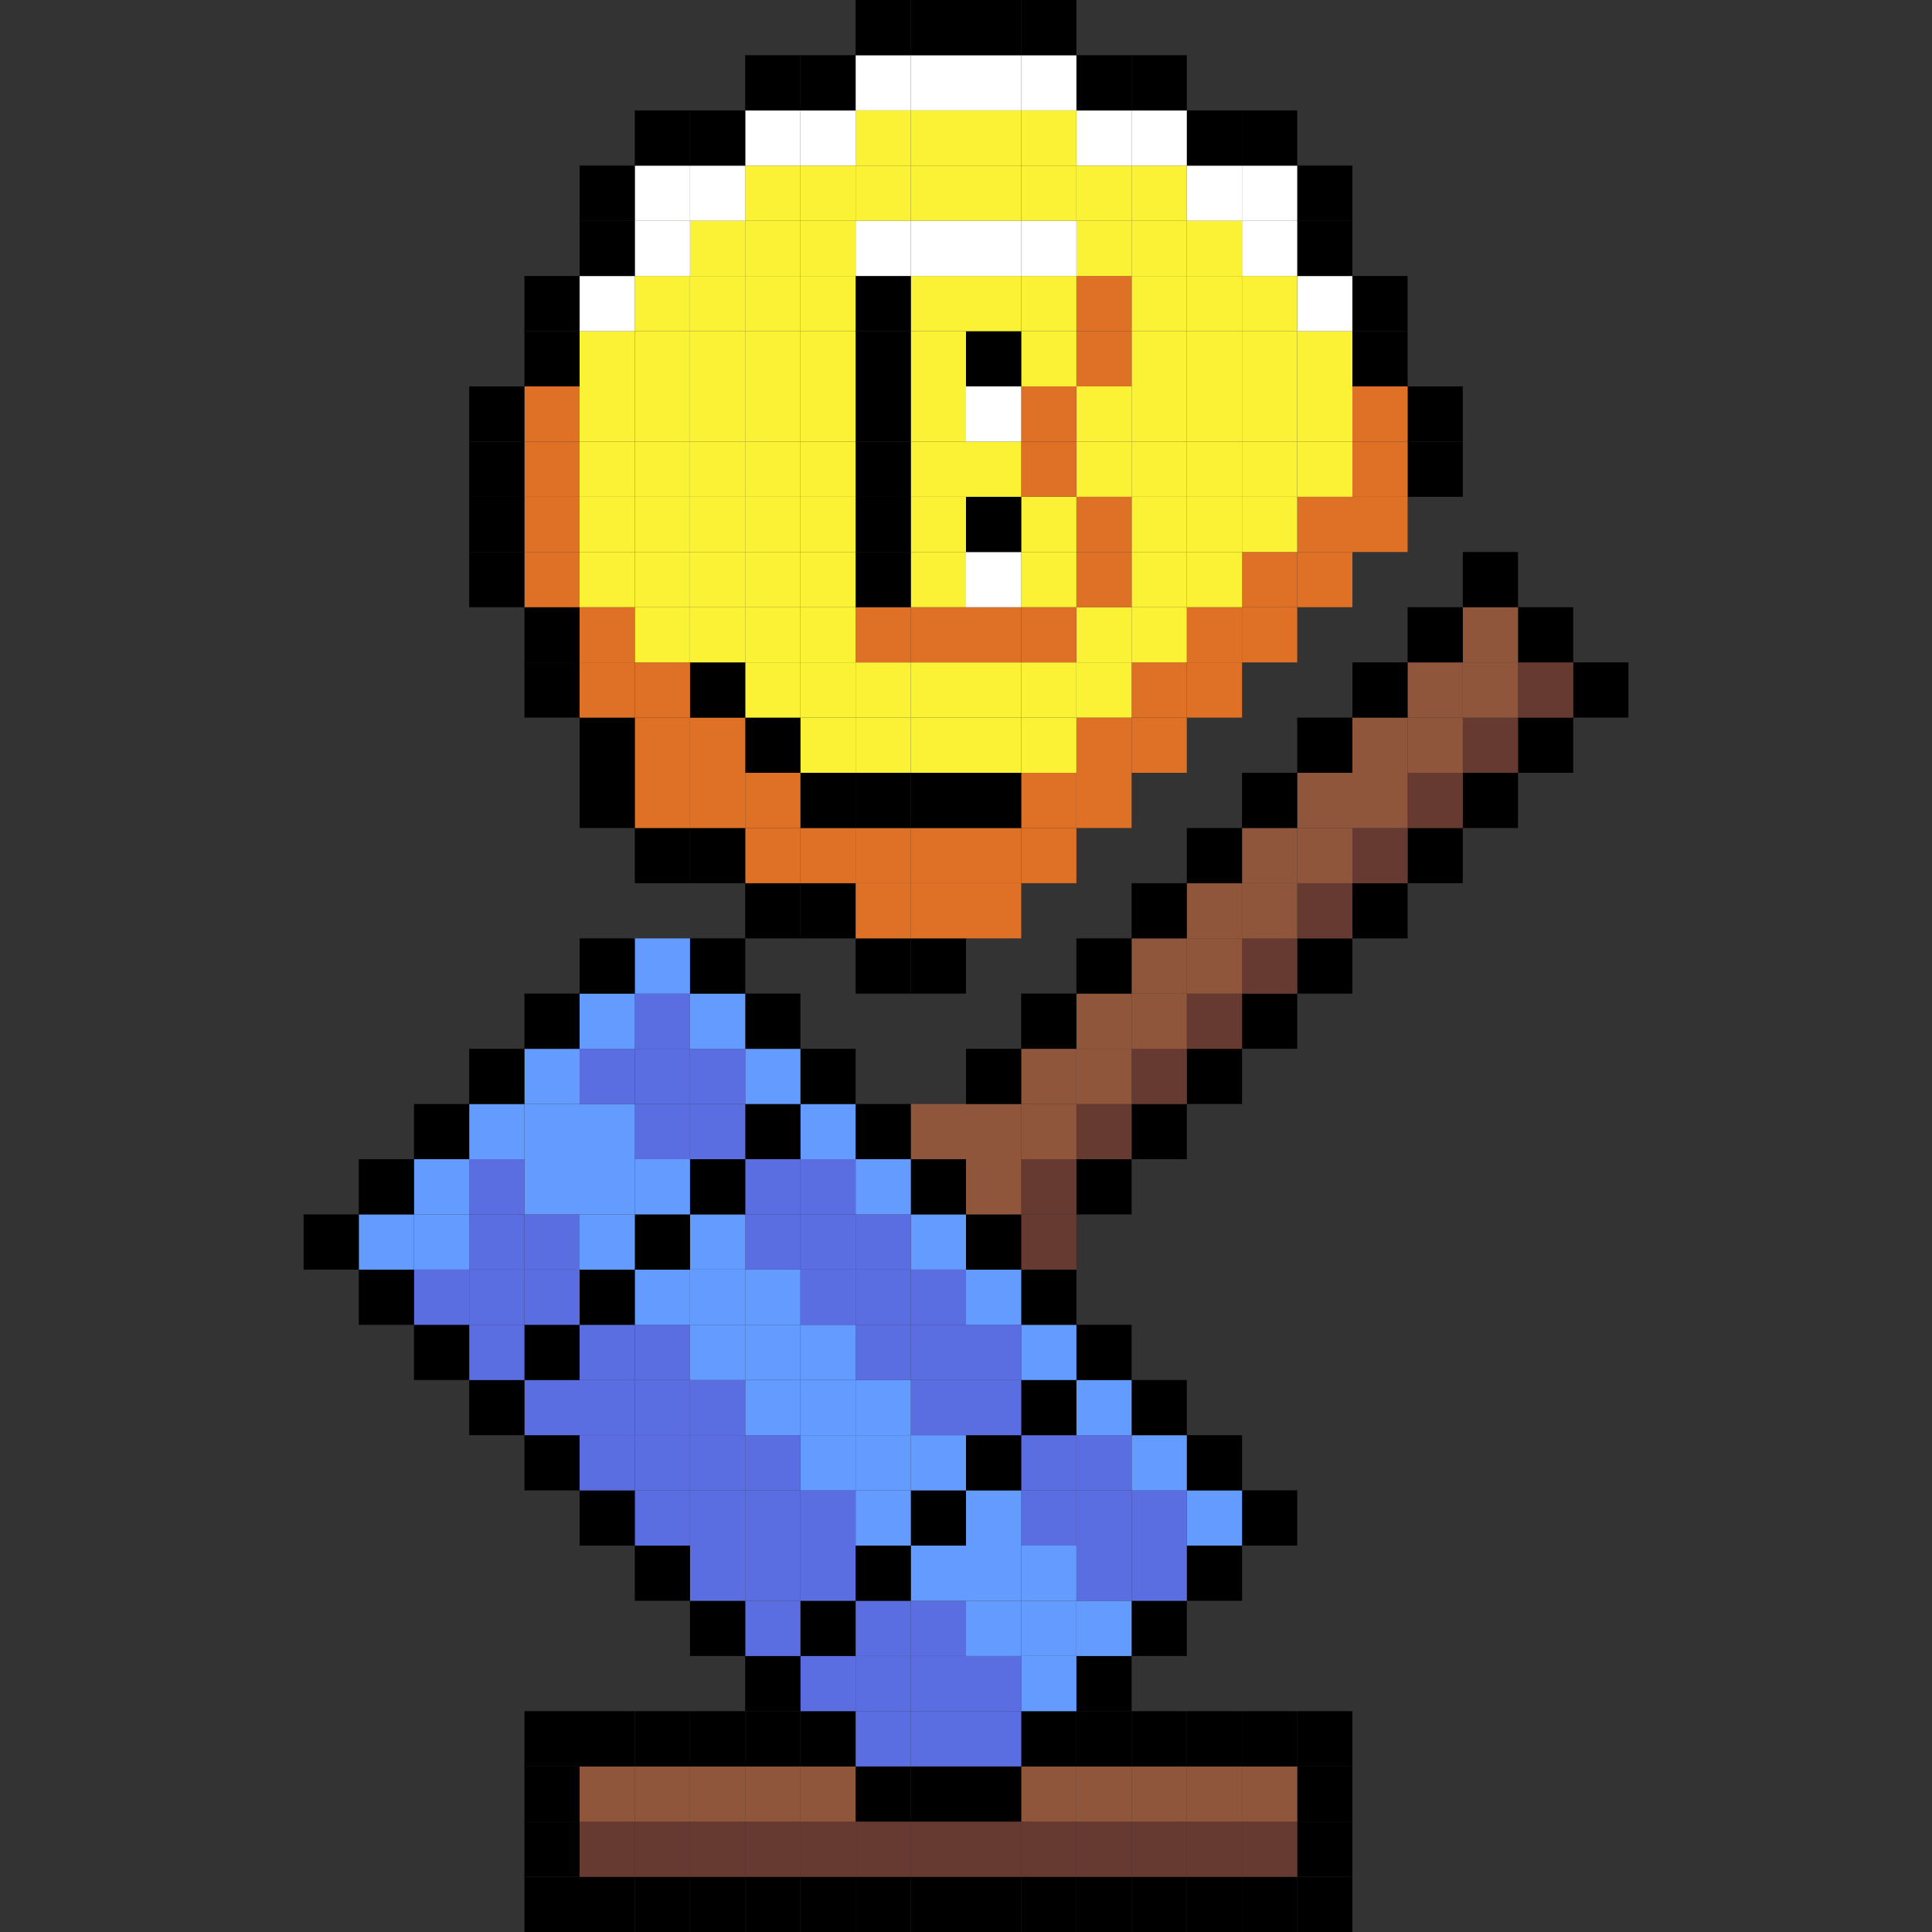 <?xml version="1.0" ?>
<!DOCTYPE svg  PUBLIC '-//W3C//DTD SVG 1.1//EN'  'http://www.w3.org/Graphics/SVG/1.1/DTD/svg11.dtd'>
<!-- Uploaded to: SVG Repo, www.svgrepo.com, Generator: SVG Repo Mixer Tools -->
<svg fill="#000000" width="800px" height="800px" viewBox="-5.5 0 35 35" style="fill-rule:evenodd;clip-rule:evenodd;stroke-linejoin:round;stroke-miterlimit:2;" version="1.1" xml:space="preserve" xmlns="http://www.w3.org/2000/svg" xmlns:serif="http://www.serif.com/" xmlns:xlink="http://www.w3.org/1999/xlink">
<rect x="-5.5" y="0" width="35" height="35" fill="#333333" stroke="none"/>
<g transform="matrix(1,0,0,1,-6,-83)">
<g id="NFTBidding-digital-investing-system-security-crypto-sign-symbol">
<g transform="matrix(1,0,0,1,0,75)">
<rect height="1" width="1" x="24" y="42"/>
</g>
<g transform="matrix(1,0,0,1,0,75)">
<rect height="1" width="1" x="23" y="42"/>
</g>
<g transform="matrix(1,0,0,1,0,75)">
<rect height="1" width="1.001" x="22" y="42"/>
</g>
<g transform="matrix(1,0,0,1,0,75)">
<rect height="1" width="1" x="21" y="42"/>
</g>
<g transform="matrix(1,0,0,1,0,75)">
<rect height="1" width="1" x="20" y="42"/>
</g>
<g transform="matrix(1,0,0,1,0,75)">
<rect height="1" width="1" x="19" y="42"/>
</g>
<g transform="matrix(1,0,0,1,0,75)">
<rect height="1" width="1" x="18" y="42"/>
</g>
<g transform="matrix(1,0,0,1,0,75)">
<rect height="1" width="1" x="17" y="42"/>
</g>
<g transform="matrix(1,0,0,1,0,75)">
<rect height="1" width="1" x="16" y="42"/>
</g>
<g transform="matrix(1,0,0,1,0,75)">
<rect height="1" width="1" x="15" y="42"/>
</g>
<g transform="matrix(1,0,0,1,0,75)">
<rect height="1" width="1" x="14" y="42"/>
</g>
<g transform="matrix(1,0,0,1,0,75)">
<rect height="1" width="1.001" x="13" y="42"/>
</g>
<g transform="matrix(1,0,0,1,0,75)">
<rect height="1" width="1" x="12" y="42"/>
</g>
<g transform="matrix(1,0,0,1,0,75)">
<rect height="1" width="1" x="11" y="42"/>
</g>
<g transform="matrix(1,0,0,1,0,75)">
<rect height="1" width="1" x="10" y="42"/>
</g>
<g transform="matrix(1,0,0,1,0,73)">
<rect height="1" width="1" x="24" y="43"/>
</g>
<g transform="matrix(1,0,0,1,0,73)">
<rect height="1" style="fill:rgb(102,57,49);" width="1" x="23" y="43"/>
</g>
<g transform="matrix(1,0,0,1,0,73)">
<rect height="1" style="fill:rgb(102,57,49);" width="1.001" x="22" y="43"/>
</g>
<g transform="matrix(1,0,0,1,0,73)">
<rect height="1" style="fill:rgb(102,57,49);" width="1" x="21" y="43"/>
</g>
<g transform="matrix(1,0,0,1,0,73)">
<rect height="1" style="fill:rgb(102,57,49);" width="1" x="20" y="43"/>
</g>
<g transform="matrix(1,0,0,1,0,73)">
<rect height="1" style="fill:rgb(102,57,49);" width="1" x="19" y="43"/>
</g>
<g transform="matrix(1,0,0,1,0,73)">
<rect height="1" style="fill:rgb(102,57,49);" width="1" x="18" y="43"/>
</g>
<g transform="matrix(1,0,0,1,0,73)">
<rect height="1" style="fill:rgb(102,57,49);" width="1" x="17" y="43"/>
</g>
<g transform="matrix(1,0,0,1,0,73)">
<rect height="1" style="fill:rgb(102,57,49);" width="1" x="16" y="43"/>
</g>
<g transform="matrix(1,0,0,1,0,73)">
<rect height="1" style="fill:rgb(102,57,49);" width="1" x="15" y="43"/>
</g>
<g transform="matrix(1,0,0,1,0,73)">
<rect height="1" style="fill:rgb(102,57,49);" width="1" x="14" y="43"/>
</g>
<g transform="matrix(1,0,0,1,0,73)">
<rect height="1" style="fill:rgb(102,57,49);" width="1.001" x="13" y="43"/>
</g>
<g transform="matrix(1,0,0,1,0,73)">
<rect height="1" style="fill:rgb(102,57,49);" width="1" x="12" y="43"/>
</g>
<g transform="matrix(1,0,0,1,0,73)">
<rect height="1" style="fill:rgb(102,57,49);" width="1" x="11" y="43"/>
</g>
<g transform="matrix(1,0,0,1,0,73)">
<rect height="1" width="1" x="10" y="43"/>
</g>
<g transform="matrix(1,0,0,1,0,71)">
<rect height="1" width="1" x="24" y="44"/>
</g>
<g transform="matrix(1,0,0,1,0,71)">
<rect height="1" style="fill:rgb(143,86,59);" width="1" x="23" y="44"/>
</g>
<g transform="matrix(1,0,0,1,0,71)">
<rect height="1" style="fill:rgb(143,86,59);" width="1.001" x="22" y="44"/>
</g>
<g transform="matrix(1,0,0,1,0,71)">
<rect height="1" style="fill:rgb(143,86,59);" width="1" x="21" y="44"/>
</g>
<g transform="matrix(1,0,0,1,0,71)">
<rect height="1" style="fill:rgb(143,86,59);" width="1" x="20" y="44"/>
</g>
<g transform="matrix(1,0,0,1,0,71)">
<rect height="1" style="fill:rgb(143,86,59);" width="1" x="19" y="44"/>
</g>
<g transform="matrix(1,0,0,1,0,71)">
<rect height="1" width="1" x="18" y="44"/>
</g>
<g transform="matrix(1,0,0,1,0,71)">
<rect height="1" width="1" x="17" y="44"/>
</g>
<g transform="matrix(1,0,0,1,0,71)">
<rect height="1" width="1" x="16" y="44"/>
</g>
<g transform="matrix(1,0,0,1,0,71)">
<rect height="1" style="fill:rgb(143,86,59);" width="1" x="15" y="44"/>
</g>
<g transform="matrix(1,0,0,1,0,71)">
<rect height="1" style="fill:rgb(143,86,59);" width="1" x="14" y="44"/>
</g>
<g transform="matrix(1,0,0,1,0,71)">
<rect height="1" style="fill:rgb(143,86,59);" width="1.001" x="13" y="44"/>
</g>
<g transform="matrix(1,0,0,1,0,71)">
<rect height="1" style="fill:rgb(143,86,59);" width="1" x="12" y="44"/>
</g>
<g transform="matrix(1,0,0,1,0,71)">
<rect height="1" style="fill:rgb(143,86,59);" width="1" x="11" y="44"/>
</g>
<g transform="matrix(1,0,0,1,0,71)">
<rect height="1" width="1" x="10" y="44"/>
</g>
<g transform="matrix(1,0,0,1,0,69)">
<rect height="1" width="1" x="24" y="45"/>
</g>
<g transform="matrix(1,0,0,1,0,69)">
<rect height="1" width="1" x="23" y="45"/>
</g>
<g transform="matrix(1,0,0,1,0,69)">
<rect height="1" width="1.001" x="22" y="45"/>
</g>
<g transform="matrix(1,0,0,1,0,69)">
<rect height="1" width="1" x="21" y="45"/>
</g>
<g transform="matrix(1,0,0,1,0,69)">
<rect height="1" width="1" x="20" y="45"/>
</g>
<g transform="matrix(1,0,0,1,0,69)">
<rect height="1" width="1" x="19" y="45"/>
</g>
<g transform="matrix(1,0,0,1,0,69)">
<rect height="1" style="fill:rgb(91,110,225);" width="1" x="18" y="45"/>
</g>
<g transform="matrix(1,0,0,1,0,69)">
<rect height="1" style="fill:rgb(91,110,225);" width="1" x="17" y="45"/>
</g>
<g transform="matrix(1,0,0,1,0,69)">
<rect height="1" style="fill:rgb(91,110,225);" width="1" x="16" y="45"/>
</g>
<g transform="matrix(1,0,0,1,0,69)">
<rect height="1" width="1" x="15" y="45"/>
</g>
<g transform="matrix(1,0,0,1,0,69)">
<rect height="1" width="1" x="14" y="45"/>
</g>
<g transform="matrix(1,0,0,1,0,69)">
<rect height="1" width="1.001" x="13" y="45"/>
</g>
<g transform="matrix(1,0,0,1,0,69)">
<rect height="1" width="1" x="12" y="45"/>
</g>
<g transform="matrix(1,0,0,1,0,69)">
<rect height="1" width="1" x="11" y="45"/>
</g>
<g transform="matrix(1,0,0,1,0,69)">
<rect height="1" width="1" x="10" y="45"/>
</g>
<g transform="matrix(1,0,0,1,0,67)">
<rect height="1" width="1" x="20" y="46"/>
</g>
<g transform="matrix(1,0,0,1,0,67)">
<rect height="1" style="fill:rgb(99,155,255);" width="1" x="19" y="46"/>
</g>
<g transform="matrix(1,0,0,1,0,67)">
<rect height="1" style="fill:rgb(91,110,225);" width="1" x="18" y="46"/>
</g>
<g transform="matrix(1,0,0,1,0,67)">
<rect height="1" style="fill:rgb(91,110,225);" width="1" x="17" y="46"/>
</g>
<g transform="matrix(1,0,0,1,0,67)">
<rect height="1" style="fill:rgb(91,110,225);" width="1" x="16" y="46"/>
</g>
<g transform="matrix(1,0,0,1,0,67)">
<rect height="1" style="fill:rgb(91,110,225);" width="1" x="15" y="46"/>
</g>
<g transform="matrix(1,0,0,1,0,67)">
<rect height="1" width="1" x="14" y="46"/>
</g>
<g transform="matrix(1,0,0,1,0,65)">
<rect height="1" width="1" x="21" y="47"/>
</g>
<g transform="matrix(1,0,0,1,0,65)">
<rect height="1" style="fill:rgb(99,155,255);" width="1" x="20" y="47"/>
</g>
<g transform="matrix(1,0,0,1,0,65)">
<rect height="1" style="fill:rgb(99,155,255);" width="1" x="19" y="47"/>
</g>
<g transform="matrix(1,0,0,1,0,65)">
<rect height="1" style="fill:rgb(99,155,255);" width="1" x="18" y="47"/>
</g>
<g transform="matrix(1,0,0,1,0,65)">
<rect height="1" style="fill:rgb(91,110,225);" width="1" x="17" y="47"/>
</g>
<g transform="matrix(1,0,0,1,0,65)">
<rect height="1" style="fill:rgb(91,110,225);" width="1" x="16" y="47"/>
</g>
<g transform="matrix(1,0,0,1,0,65)">
<rect height="1" width="1" x="15" y="47"/>
</g>
<g transform="matrix(1,0,0,1,0,65)">
<rect height="1" style="fill:rgb(91,110,225);" width="1" x="14" y="47"/>
</g>
<g transform="matrix(1,0,0,1,0,65)">
<rect height="1" width="1.001" x="13" y="47"/>
</g>
<g transform="matrix(1,0,0,1,0,63)">
<rect height="1" width="1.001" x="22" y="48"/>
</g>
<g transform="matrix(1,0,0,1,0,63)">
<rect height="1" style="fill:rgb(91,110,225);" width="1" x="21" y="48"/>
</g>
<g transform="matrix(1,0,0,1,0,63)">
<rect height="1" style="fill:rgb(91,110,225);" width="1" x="20" y="48"/>
</g>
<g transform="matrix(1,0,0,1,0,63)">
<rect height="1" style="fill:rgb(99,155,255);" width="1" x="19" y="48"/>
</g>
<g transform="matrix(1,0,0,1,0,63)">
<rect height="1" style="fill:rgb(99,155,255);" width="1" x="18" y="48"/>
</g>
<g transform="matrix(1,0,0,1,0,63)">
<rect height="1" style="fill:rgb(99,155,255);" width="1" x="17" y="48"/>
</g>
<g transform="matrix(1,0,0,1,0,63)">
<rect height="1" width="1" x="16" y="48"/>
</g>
<g transform="matrix(1,0,0,1,0,63)">
<rect height="1" style="fill:rgb(91,110,225);" width="1" x="15" y="48"/>
</g>
<g transform="matrix(1,0,0,1,0,63)">
<rect height="1" style="fill:rgb(91,110,225);" width="1" x="14" y="48"/>
</g>
<g transform="matrix(1,0,0,1,0,63)">
<rect height="1" style="fill:rgb(91,110,225);" width="1.001" x="13" y="48"/>
</g>
<g transform="matrix(1,0,0,1,0,63)">
<rect height="1" width="1" x="12" y="48"/>
</g>
<g transform="matrix(1,0,0,1,0,60.999)">
<rect height="1.001" width="1" x="23" y="49"/>
</g>
<g transform="matrix(1,0,0,1,0,60.999)">
<rect height="1.001" style="fill:rgb(99,155,255);" width="1.001" x="22" y="49"/>
</g>
<g transform="matrix(1,0,0,1,0,60.999)">
<rect height="1.001" style="fill:rgb(91,110,225);" width="1" x="21" y="49"/>
</g>
<g transform="matrix(1,0,0,1,0,60.999)">
<rect height="1.001" style="fill:rgb(91,110,225);" width="1" x="20" y="49"/>
</g>
<g transform="matrix(1,0,0,1,0,60.999)">
<rect height="1.001" style="fill:rgb(91,110,225);" width="1" x="19" y="49"/>
</g>
<g transform="matrix(1,0,0,1,0,60.999)">
<rect height="1.001" style="fill:rgb(99,155,255);" width="1" x="18" y="49"/>
</g>
<g transform="matrix(1,0,0,1,0,60.999)">
<rect height="1.001" width="1" x="17" y="49"/>
</g>
<g transform="matrix(1,0,0,1,0,60.999)">
<rect height="1.001" style="fill:rgb(99,155,255);" width="1" x="16" y="49"/>
</g>
<g transform="matrix(1,0,0,1,0,60.999)">
<rect height="1.001" style="fill:rgb(91,110,225);" width="1" x="15" y="49"/>
</g>
<g transform="matrix(1,0,0,1,0,60.999)">
<rect height="1.001" style="fill:rgb(91,110,225);" width="1" x="14" y="49"/>
</g>
<g transform="matrix(1,0,0,1,0,60.999)">
<rect height="1.001" style="fill:rgb(91,110,225);" width="1.001" x="13" y="49"/>
</g>
<g transform="matrix(1,0,0,1,0,60.999)">
<rect height="1.001" style="fill:rgb(91,110,225);" width="1" x="12" y="49"/>
</g>
<g transform="matrix(1,0,0,1,0,60.999)">
<rect height="1.001" width="1" x="11" y="49"/>
</g>
<g transform="matrix(1,0,0,1,0,59)">
<rect height="1" width="1.001" x="22" y="50"/>
</g>
<g transform="matrix(1,0,0,1,0,59)">
<rect height="1" style="fill:rgb(99,155,255);" width="1" x="21" y="50"/>
</g>
<g transform="matrix(1,0,0,1,0,59)">
<rect height="1" style="fill:rgb(91,110,225);" width="1" x="20" y="50"/>
</g>
<g transform="matrix(1,0,0,1,0,59)">
<rect height="1" style="fill:rgb(91,110,225);" width="1" x="19" y="50"/>
</g>
<g transform="matrix(1,0,0,1,0,59)">
<rect height="1" width="1" x="18" y="50"/>
</g>
<g transform="matrix(1,0,0,1,0,59)">
<rect height="1" style="fill:rgb(99,155,255);" width="1" x="17" y="50"/>
</g>
<g transform="matrix(1,0,0,1,0,59)">
<rect height="1" style="fill:rgb(99,155,255);" width="1" x="16" y="50"/>
</g>
<g transform="matrix(1,0,0,1,0,59)">
<rect height="1" style="fill:rgb(99,155,255);" width="1" x="15" y="50"/>
</g>
<g transform="matrix(1,0,0,1,0,59)">
<rect height="1" style="fill:rgb(91,110,225);" width="1" x="14" y="50"/>
</g>
<g transform="matrix(1,0,0,1,0,59)">
<rect height="1" style="fill:rgb(91,110,225);" width="1.001" x="13" y="50"/>
</g>
<g transform="matrix(1,0,0,1,0,59)">
<rect height="1" style="fill:rgb(91,110,225);" width="1" x="12" y="50"/>
</g>
<g transform="matrix(1,0,0,1,0,59)">
<rect height="1" style="fill:rgb(91,110,225);" width="1" x="11" y="50"/>
</g>
<g transform="matrix(1,0,0,1,0,59)">
<rect height="1" width="1" x="10" y="50"/>
</g>
<g transform="matrix(1,0,0,1,0,57)">
<rect height="1" width="1" x="21" y="51"/>
</g>
<g transform="matrix(1,0,0,1,0,57)">
<rect height="1" style="fill:rgb(99,155,255);" width="1" x="20" y="51"/>
</g>
<g transform="matrix(1,0,0,1,0,57)">
<rect height="1" width="1" x="19" y="51"/>
</g>
<g transform="matrix(1,0,0,1,0,57)">
<rect height="1" style="fill:rgb(91,110,225);" width="1" x="18" y="51"/>
</g>
<g transform="matrix(1,0,0,1,0,57)">
<rect height="1" style="fill:rgb(91,110,225);" width="1" x="17" y="51"/>
</g>
<g transform="matrix(1,0,0,1,0,57)">
<rect height="1" style="fill:rgb(99,155,255);" width="1" x="16" y="51"/>
</g>
<g transform="matrix(1,0,0,1,0,57)">
<rect height="1" style="fill:rgb(99,155,255);" width="1" x="15" y="51"/>
</g>
<g transform="matrix(1,0,0,1,0,57)">
<rect height="1" style="fill:rgb(99,155,255);" width="1" x="14" y="51"/>
</g>
<g transform="matrix(1,0,0,1,0,57)">
<rect height="1" style="fill:rgb(91,110,225);" width="1.001" x="13" y="51"/>
</g>
<g transform="matrix(1,0,0,1,0,57)">
<rect height="1" style="fill:rgb(91,110,225);" width="1" x="12" y="51"/>
</g>
<g transform="matrix(1,0,0,1,0,57)">
<rect height="1" style="fill:rgb(91,110,225);" width="1" x="11" y="51"/>
</g>
<g transform="matrix(1,0,0,1,0,57)">
<rect height="1" style="fill:rgb(91,110,225);" width="1" x="10" y="51"/>
</g>
<g transform="matrix(1,0,0,1,0,57)">
<rect height="1" width="1" x="9" y="51"/>
</g>
<g transform="matrix(1,0,0,1,0,55)">
<rect height="1" width="1" x="20" y="52"/>
</g>
<g transform="matrix(1,0,0,1,0,55)">
<rect height="1" style="fill:rgb(99,155,255);" width="1" x="19" y="52"/>
</g>
<g transform="matrix(1,0,0,1,0,55)">
<rect height="1" style="fill:rgb(91,110,225);" width="1" x="18" y="52"/>
</g>
<g transform="matrix(1,0,0,1,0,55)">
<rect height="1" style="fill:rgb(91,110,225);" width="1" x="17" y="52"/>
</g>
<g transform="matrix(1,0,0,1,0,55)">
<rect height="1" style="fill:rgb(91,110,225);" width="1" x="16" y="52"/>
</g>
<g transform="matrix(1,0,0,1,0,55)">
<rect height="1" style="fill:rgb(99,155,255);" width="1" x="15" y="52"/>
</g>
<g transform="matrix(1,0,0,1,0,55)">
<rect height="1" style="fill:rgb(99,155,255);" width="1" x="14" y="52"/>
</g>
<g transform="matrix(1,0,0,1,0,55)">
<rect height="1" style="fill:rgb(99,155,255);" width="1.001" x="13" y="52"/>
</g>
<g transform="matrix(1,0,0,1,0,55)">
<rect height="1" style="fill:rgb(91,110,225);" width="1" x="12" y="52"/>
</g>
<g transform="matrix(1,0,0,1,0,55)">
<rect height="1" style="fill:rgb(91,110,225);" width="1" x="11" y="52"/>
</g>
<g transform="matrix(1,0,0,1,0,55)">
<rect height="1" width="1" x="10" y="52"/>
</g>
<g transform="matrix(1,0,0,1,0,55)">
<rect height="1" style="fill:rgb(91,110,225);" width="1" x="9" y="52"/>
</g>
<g transform="matrix(1,0,0,1,0,55)">
<rect height="1" width="1" x="8" y="52"/>
</g>
<g transform="matrix(1,0,0,1,0,53)">
<rect height="1" width="1" x="19" y="53"/>
</g>
<g transform="matrix(1,0,0,1,0,53)">
<rect height="1" style="fill:rgb(99,155,255);" width="1" x="18" y="53"/>
</g>
<g transform="matrix(1,0,0,1,0,53)">
<rect height="1" style="fill:rgb(91,110,225);" width="1" x="17" y="53"/>
</g>
<g transform="matrix(1,0,0,1,0,53)">
<rect height="1" style="fill:rgb(91,110,225);" width="1" x="16" y="53"/>
</g>
<g transform="matrix(1,0,0,1,0,53)">
<rect height="1" style="fill:rgb(91,110,225);" width="1" x="15" y="53"/>
</g>
<g transform="matrix(1,0,0,1,0,53)">
<rect height="1" style="fill:rgb(99,155,255);" width="1" x="14" y="53"/>
</g>
<g transform="matrix(1,0,0,1,0,53)">
<rect height="1" style="fill:rgb(99,155,255);" width="1.001" x="13" y="53"/>
</g>
<g transform="matrix(1,0,0,1,0,53)">
<rect height="1" style="fill:rgb(99,155,255);" width="1" x="12" y="53"/>
</g>
<g transform="matrix(1,0,0,1,0,53)">
<rect height="1" width="1" x="11" y="53"/>
</g>
<g transform="matrix(1,0,0,1,0,53)">
<rect height="1" style="fill:rgb(91,110,225);" width="1" x="10" y="53"/>
</g>
<g transform="matrix(1,0,0,1,0,53)">
<rect height="1" style="fill:rgb(91,110,225);" width="1" x="9" y="53"/>
</g>
<g transform="matrix(1,0,0,1,0,53)">
<rect height="1" style="fill:rgb(91,110,225);" width="1" x="8" y="53"/>
</g>
<g transform="matrix(1,0,0,1,0,53)">
<rect height="1" width="1" x="7" y="53"/>
</g>
<g transform="matrix(1,0,0,1,0,51)">
<rect height="1" style="fill:rgb(102,57,49);" width="1" x="19" y="54"/>
</g>
<g transform="matrix(1,0,0,1,0,51)">
<rect height="1" width="1" x="18" y="54"/>
</g>
<g transform="matrix(1,0,0,1,0,51)">
<rect height="1" style="fill:rgb(99,155,255);" width="1" x="17" y="54"/>
</g>
<g transform="matrix(1,0,0,1,0,51)">
<rect height="1" style="fill:rgb(91,110,225);" width="1" x="16" y="54"/>
</g>
<g transform="matrix(1,0,0,1,0,51)">
<rect height="1" style="fill:rgb(91,110,225);" width="1" x="15" y="54"/>
</g>
<g transform="matrix(1,0,0,1,0,51)">
<rect height="1" style="fill:rgb(91,110,225);" width="1" x="14" y="54"/>
</g>
<g transform="matrix(1,0,0,1,0,51)">
<rect height="1" style="fill:rgb(99,155,255);" width="1.001" x="13" y="54"/>
</g>
<g transform="matrix(1,0,0,1,0,51)">
<rect height="1" width="1" x="12" y="54"/>
</g>
<g transform="matrix(1,0,0,1,0,51)">
<rect height="1" style="fill:rgb(99,155,255);" width="1" x="11" y="54"/>
</g>
<g transform="matrix(1,0,0,1,0,51)">
<rect height="1" style="fill:rgb(91,110,225);" width="1" x="10" y="54"/>
</g>
<g transform="matrix(1,0,0,1,0,51)">
<rect height="1" style="fill:rgb(91,110,225);" width="1" x="9" y="54"/>
</g>
<g transform="matrix(1,0,0,1,0,51)">
<rect height="1" style="fill:rgb(99,155,255);" width="1" x="8" y="54"/>
</g>
<g transform="matrix(1,0,0,1,0,51)">
<rect height="1" style="fill:rgb(99,155,255);" width="1" x="7" y="54"/>
</g>
<g transform="matrix(1,0,0,1,0,51)">
<rect height="1" width="1" x="6" y="54"/>
</g>
<g transform="matrix(1,0,0,1,0,49)">
<rect height="1" width="1" x="20" y="55"/>
</g>
<g transform="matrix(1,0,0,1,0,49)">
<rect height="1" style="fill:rgb(102,57,49);" width="1" x="19" y="55"/>
</g>
<g transform="matrix(1,0,0,1,0,49)">
<rect height="1" style="fill:rgb(143,86,59);" width="1" x="18" y="55"/>
</g>
<g transform="matrix(1,0,0,1,0,49)">
<rect height="1" width="1" x="17" y="55"/>
</g>
<g transform="matrix(1,0,0,1,0,49)">
<rect height="1" style="fill:rgb(99,155,255);" width="1" x="16" y="55"/>
</g>
<g transform="matrix(1,0,0,1,0,49)">
<rect height="1" style="fill:rgb(91,110,225);" width="1" x="15" y="55"/>
</g>
<g transform="matrix(1,0,0,1,0,49)">
<rect height="1" style="fill:rgb(91,110,225);" width="1" x="14" y="55"/>
</g>
<g transform="matrix(1,0,0,1,0,49)">
<rect height="1" width="1.001" x="13" y="55"/>
</g>
<g transform="matrix(1,0,0,1,0,49)">
<rect height="1" style="fill:rgb(99,155,255);" width="1" x="12" y="55"/>
</g>
<g transform="matrix(1,0,0,1,0,49)">
<rect height="1" style="fill:rgb(99,155,255);" width="1" x="11" y="55"/>
</g>
<g transform="matrix(1,0,0,1,0,49)">
<rect height="1" style="fill:rgb(99,155,255);" width="1" x="10" y="55"/>
</g>
<g transform="matrix(1,0,0,1,0,49)">
<rect height="1" style="fill:rgb(91,110,225);" width="1" x="9" y="55"/>
</g>
<g transform="matrix(1,0,0,1,0,49)">
<rect height="1" style="fill:rgb(99,155,255);" width="1" x="8" y="55"/>
</g>
<g transform="matrix(1,0,0,1,0,49)">
<rect height="1" width="1" x="7" y="55"/>
</g>
<g transform="matrix(1,0,0,1,0,47)">
<rect height="1" width="1" x="21" y="56"/>
</g>
<g transform="matrix(1,0,0,1,0,47)">
<rect height="1" style="fill:rgb(102,57,49);" width="1" x="20" y="56"/>
</g>
<g transform="matrix(1,0,0,1,0,47)">
<rect height="1" style="fill:rgb(143,86,59);" width="1" x="19" y="56"/>
</g>
<g transform="matrix(1,0,0,1,0,47)">
<rect height="1" style="fill:rgb(143,86,59);" width="1" x="18" y="56"/>
</g>
<g transform="matrix(1,0,0,1,0,47)">
<rect height="1" style="fill:rgb(143,86,59);" width="1" x="17" y="56"/>
</g>
<g transform="matrix(1,0,0,1,0,47)">
<rect height="1" width="1" x="16" y="56"/>
</g>
<g transform="matrix(1,0,0,1,0,47)">
<rect height="1" style="fill:rgb(99,155,255);" width="1" x="15" y="56"/>
</g>
<g transform="matrix(1,0,0,1,0,47)">
<rect height="1" width="1" x="14" y="56"/>
</g>
<g transform="matrix(1,0,0,1,0,47)">
<rect height="1" style="fill:rgb(91,110,225);" width="1.001" x="13" y="56"/>
</g>
<g transform="matrix(1,0,0,1,0,47)">
<rect height="1" style="fill:rgb(91,110,225);" width="1" x="12" y="56"/>
</g>
<g transform="matrix(1,0,0,1,0,47)">
<rect height="1" style="fill:rgb(99,155,255);" width="1" x="11" y="56"/>
</g>
<g transform="matrix(1,0,0,1,0,47)">
<rect height="1" style="fill:rgb(99,155,255);" width="1" x="10" y="56"/>
</g>
<g transform="matrix(1,0,0,1,0,47)">
<rect height="1" style="fill:rgb(99,155,255);" width="1" x="9" y="56"/>
</g>
<g transform="matrix(1,0,0,1,0,47)">
<rect height="1" width="1" x="8" y="56"/>
</g>
<g transform="matrix(1,0,0,1,0,45)">
<rect height="1" width="1.001" x="22" y="57"/>
</g>
<g transform="matrix(1,0,0,1,0,45)">
<rect height="1" style="fill:rgb(102,57,49);" width="1" x="21" y="57"/>
</g>
<g transform="matrix(1,0,0,1,0,45)">
<rect height="1" style="fill:rgb(143,86,59);" width="1" x="20" y="57"/>
</g>
<g transform="matrix(1,0,0,1,0,45)">
<rect height="1" style="fill:rgb(143,86,59);" width="1" x="19" y="57"/>
</g>
<g transform="matrix(1,0,0,1,0,45)">
<rect height="1" width="1" x="18" y="57"/>
</g>
<g transform="matrix(1,0,0,1,0,45)">
<rect height="1" width="1" x="15" y="57"/>
</g>
<g transform="matrix(1,0,0,1,0,45)">
<rect height="1" style="fill:rgb(99,155,255);" width="1" x="14" y="57"/>
</g>
<g transform="matrix(1,0,0,1,0,45)">
<rect height="1" style="fill:rgb(91,110,225);" width="1.001" x="13" y="57"/>
</g>
<g transform="matrix(1,0,0,1,0,45)">
<rect height="1" style="fill:rgb(91,110,225);" width="1" x="12" y="57"/>
</g>
<g transform="matrix(1,0,0,1,0,45)">
<rect height="1" style="fill:rgb(91,110,225);" width="1" x="11" y="57"/>
</g>
<g transform="matrix(1,0,0,1,0,45)">
<rect height="1" style="fill:rgb(99,155,255);" width="1" x="10" y="57"/>
</g>
<g transform="matrix(1,0,0,1,0,45)">
<rect height="1" width="1" x="9" y="57"/>
</g>
<g transform="matrix(1,0,0,1,0,42.999)">
<rect height="1.001" width="1" x="23" y="58"/>
</g>
<g transform="matrix(1,0,0,1,0,42.999)">
<rect height="1.001" style="fill:rgb(102,57,49);" width="1.001" x="22" y="58"/>
</g>
<g transform="matrix(1,0,0,1,0,42.999)">
<rect height="1.001" style="fill:rgb(143,86,59);" width="1" x="21" y="58"/>
</g>
<g transform="matrix(1,0,0,1,0,42.999)">
<rect height="1.001" style="fill:rgb(143,86,59);" width="1" x="20" y="58"/>
</g>
<g transform="matrix(1,0,0,1,0,42.999)">
<rect height="1.001" width="1" x="19" y="58"/>
</g>
<g transform="matrix(1,0,0,1,0,42.999)">
<rect height="1.001" width="1" x="14" y="58"/>
</g>
<g transform="matrix(1,0,0,1,0,42.999)">
<rect height="1.001" style="fill:rgb(99,155,255);" width="1.001" x="13" y="58"/>
</g>
<g transform="matrix(1,0,0,1,0,42.999)">
<rect height="1.001" style="fill:rgb(91,110,225);" width="1" x="12" y="58"/>
</g>
<g transform="matrix(1,0,0,1,0,42.999)">
<rect height="1.001" style="fill:rgb(99,155,255);" width="1" x="11" y="58"/>
</g>
<g transform="matrix(1,0,0,1,0,42.999)">
<rect height="1.001" width="1" x="10" y="58"/>
</g>
<g transform="matrix(1,0,0,1,0,41)">
<rect height="1" width="1" x="24" y="59"/>
</g>
<g transform="matrix(1,0,0,1,0,41)">
<rect height="1" style="fill:rgb(102,57,49);" width="1" x="23" y="59"/>
</g>
<g transform="matrix(1,0,0,1,0,41)">
<rect height="1" style="fill:rgb(143,86,59);" width="1.001" x="22" y="59"/>
</g>
<g transform="matrix(1,0,0,1,0,41)">
<rect height="1" style="fill:rgb(143,86,59);" width="1" x="21" y="59"/>
</g>
<g transform="matrix(1,0,0,1,0,41)">
<rect height="1" width="1" x="20" y="59"/>
</g>
<g transform="matrix(1,0,0,1,0,41)">
<rect height="1" width="1" x="17" y="59"/>
</g>
<g transform="matrix(1,0,0,1,0,41)">
<rect height="1" width="1" x="16" y="59"/>
</g>
<g transform="matrix(1,0,0,1,0,41)">
<rect height="1" width="1.001" x="13" y="59"/>
</g>
<g transform="matrix(1,0,0,1,0,41)">
<rect height="1" style="fill:rgb(99,155,255);" width="1" x="12" y="59"/>
</g>
<g transform="matrix(1,0,0,1,0,41)">
<rect height="1" width="1" x="11" y="59"/>
</g>
<g transform="matrix(1,0,0,1,0,39)">
<rect height="1" width="1" x="25" y="60"/>
</g>
<g transform="matrix(1,0,0,1,0,39)">
<rect height="1" style="fill:rgb(102,57,49);" width="1" x="24" y="60"/>
</g>
<g transform="matrix(1,0,0,1,0,39)">
<rect height="1" style="fill:rgb(143,86,59);" width="1" x="23" y="60"/>
</g>
<g transform="matrix(1,0,0,1,0,39)">
<rect height="1" style="fill:rgb(143,86,59);" width="1.001" x="22" y="60"/>
</g>
<g transform="matrix(1,0,0,1,0,39)">
<rect height="1" width="1" x="21" y="60"/>
</g>
<g transform="matrix(1,0,0,1,0,39)">
<rect height="1" style="fill:rgb(223,113,38);" width="1" x="18" y="60"/>
</g>
<g transform="matrix(1,0,0,1,0,39)">
<rect height="1" style="fill:rgb(223,113,38);" width="1" x="17" y="60"/>
</g>
<g transform="matrix(1,0,0,1,0,39)">
<rect height="1" style="fill:rgb(223,113,38);" width="1" x="16" y="60"/>
</g>
<g transform="matrix(1,0,0,1,0,39)">
<rect height="1" width="1" x="15" y="60"/>
</g>
<g transform="matrix(1,0,0,1,0,39)">
<rect height="1" width="1" x="14" y="60"/>
</g>
<g transform="matrix(1,0,0,1,0,37)">
<rect height="1" width="1" x="26" y="61"/>
</g>
<g transform="matrix(1,0,0,1,0,37)">
<rect height="1" style="fill:rgb(102,57,49);" width="1" x="25" y="61"/>
</g>
<g transform="matrix(1,0,0,1,0,37)">
<rect height="1" style="fill:rgb(143,86,59);" width="1" x="24" y="61"/>
</g>
<g transform="matrix(1,0,0,1,0,37)">
<rect height="1" style="fill:rgb(143,86,59);" width="1" x="23" y="61"/>
</g>
<g transform="matrix(1,0,0,1,0,37)">
<rect height="1" width="1.001" x="22" y="61"/>
</g>
<g transform="matrix(1,0,0,1,0,37)">
<rect height="1" style="fill:rgb(223,113,38);" width="1" x="19" y="61"/>
</g>
<g transform="matrix(1,0,0,1,0,37)">
<rect height="1" style="fill:rgb(223,113,38);" width="1" x="18" y="61"/>
</g>
<g transform="matrix(1,0,0,1,0,37)">
<rect height="1" style="fill:rgb(223,113,38);" width="1" x="17" y="61"/>
</g>
<g transform="matrix(1,0,0,1,0,37)">
<rect height="1" style="fill:rgb(223,113,38);" width="1" x="16" y="61"/>
</g>
<g transform="matrix(1,0,0,1,0,37)">
<rect height="1" style="fill:rgb(223,113,38);" width="1" x="15" y="61"/>
</g>
<g transform="matrix(1,0,0,1,0,37)">
<rect height="1" style="fill:rgb(223,113,38);" width="1" x="14" y="61"/>
</g>
<g transform="matrix(1,0,0,1,0,37)">
<rect height="1" width="1.001" x="13" y="61"/>
</g>
<g transform="matrix(1,0,0,1,0,37)">
<rect height="1" width="1" x="12" y="61"/>
</g>
<g transform="matrix(1,0,0,1,0,35)">
<rect height="1" width="1" x="27" y="62"/>
</g>
<g transform="matrix(1,0,0,1,0,35)">
<rect height="1" style="fill:rgb(102,57,49);" width="1" x="26" y="62"/>
</g>
<g transform="matrix(1,0,0,1,0,35)">
<rect height="1" style="fill:rgb(143,86,59);" width="1" x="25" y="62"/>
</g>
<g transform="matrix(1,0,0,1,0,35)">
<rect height="1" style="fill:rgb(143,86,59);" width="1" x="24" y="62"/>
</g>
<g transform="matrix(1,0,0,1,0,35)">
<rect height="1" width="1" x="23" y="62"/>
</g>
<g transform="matrix(1,0,0,1,0,35)">
<rect height="1" style="fill:rgb(223,113,38);" width="1" x="20" y="62"/>
</g>
<g transform="matrix(1,0,0,1,0,35)">
<rect height="1" style="fill:rgb(223,113,38);" width="1" x="19" y="62"/>
</g>
<g transform="matrix(1,0,0,1,0,35)">
<rect height="1" width="1" x="18" y="62"/>
</g>
<g transform="matrix(1,0,0,1,0,35)">
<rect height="1" width="1" x="17" y="62"/>
</g>
<g transform="matrix(1,0,0,1,0,35)">
<rect height="1" width="1" x="16" y="62"/>
</g>
<g transform="matrix(1,0,0,1,0,35)">
<rect height="1" width="1" x="15" y="62"/>
</g>
<g transform="matrix(1,0,0,1,0,35)">
<rect height="1" style="fill:rgb(223,113,38);" width="1" x="14" y="62"/>
</g>
<g transform="matrix(1,0,0,1,0,35)">
<rect height="1" style="fill:rgb(223,113,38);" width="1.001" x="13" y="62"/>
</g>
<g transform="matrix(1,0,0,1,0,35)">
<rect height="1" style="fill:rgb(223,113,38);" width="1" x="12" y="62"/>
</g>
<g transform="matrix(1,0,0,1,0,35)">
<rect height="1" width="1" x="11" y="62"/>
</g>
<g transform="matrix(1,0,0,1,0,33)">
<rect height="1" width="1" x="28" y="63"/>
</g>
<g transform="matrix(1,0,0,1,0,33)">
<rect height="1" style="fill:rgb(102,57,49);" width="1" x="27" y="63"/>
</g>
<g transform="matrix(1,0,0,1,0,33)">
<rect height="1" style="fill:rgb(143,86,59);" width="1" x="26" y="63"/>
</g>
<g transform="matrix(1,0,0,1,0,33)">
<rect height="1" style="fill:rgb(143,86,59);" width="1" x="25" y="63"/>
</g>
<g transform="matrix(1,0,0,1,0,33)">
<rect height="1" width="1" x="24" y="63"/>
</g>
<g transform="matrix(1,0,0,1,0,33)">
<rect height="1" style="fill:rgb(223,113,38);" width="1" x="21" y="63"/>
</g>
<g transform="matrix(1,0,0,1,0,33)">
<rect height="1" style="fill:rgb(223,113,38);" width="1" x="20" y="63"/>
</g>
<g transform="matrix(1,0,0,1,0,33)">
<rect height="1" style="fill:rgb(251,242,54);" width="1" x="19" y="63"/>
</g>
<g transform="matrix(1,0,0,1,0,33)">
<rect height="1" style="fill:rgb(251,242,54);" width="1" x="18" y="63"/>
</g>
<g transform="matrix(1,0,0,1,0,33)">
<rect height="1" style="fill:rgb(251,242,54);" width="1" x="17" y="63"/>
</g>
<g transform="matrix(1,0,0,1,0,33)">
<rect height="1" style="fill:rgb(251,242,54);" width="1" x="16" y="63"/>
</g>
<g transform="matrix(1,0,0,1,0,33)">
<rect height="1" style="fill:rgb(251,242,54);" width="1" x="15" y="63"/>
</g>
<g transform="matrix(1,0,0,1,0,33)">
<rect height="1" width="1" x="14" y="63"/>
</g>
<g transform="matrix(1,0,0,1,0,33)">
<rect height="1" style="fill:rgb(223,113,38);" width="1.001" x="13" y="63"/>
</g>
<g transform="matrix(1,0,0,1,0,33)">
<rect height="1" style="fill:rgb(223,113,38);" width="1" x="12" y="63"/>
</g>
<g transform="matrix(1,0,0,1,0,33)">
<rect height="1" width="1" x="11" y="63"/>
</g>
<g transform="matrix(1,0,0,1,0,31)">
<rect height="1" width="1" x="29" y="64"/>
</g>
<g transform="matrix(1,0,0,1,0,31)">
<rect height="1" style="fill:rgb(102,57,49);" width="1" x="28" y="64"/>
</g>
<g transform="matrix(1,0,0,1,0,31)">
<rect height="1" style="fill:rgb(143,86,59);" width="1" x="27" y="64"/>
</g>
<g transform="matrix(1,0,0,1,0,31)">
<rect height="1" style="fill:rgb(143,86,59);" width="1" x="26" y="64"/>
</g>
<g transform="matrix(1,0,0,1,0,31)">
<rect height="1" width="1" x="25" y="64"/>
</g>
<g transform="matrix(1,0,0,1,0,31)">
<rect height="1" style="fill:rgb(223,113,38);" width="1.001" x="22" y="64"/>
</g>
<g transform="matrix(1,0,0,1,0,31)">
<rect height="1" style="fill:rgb(223,113,38);" width="1" x="21" y="64"/>
</g>
<g transform="matrix(1,0,0,1,0,31)">
<rect height="1" style="fill:rgb(251,242,54);" width="1" x="20" y="64"/>
</g>
<g transform="matrix(1,0,0,1,0,31)">
<rect height="1" style="fill:rgb(251,242,54);" width="1" x="19" y="64"/>
</g>
<g transform="matrix(1,0,0,1,0,31)">
<rect height="1" style="fill:rgb(251,242,54);" width="1" x="18" y="64"/>
</g>
<g transform="matrix(1,0,0,1,0,31)">
<rect height="1" style="fill:rgb(251,242,54);" width="1" x="17" y="64"/>
</g>
<g transform="matrix(1,0,0,1,0,31)">
<rect height="1" style="fill:rgb(251,242,54);" width="1" x="16" y="64"/>
</g>
<g transform="matrix(1,0,0,1,0,31)">
<rect height="1" style="fill:rgb(251,242,54);" width="1" x="15" y="64"/>
</g>
<g transform="matrix(1,0,0,1,0,31)">
<rect height="1" style="fill:rgb(251,242,54);" width="1" x="14" y="64"/>
</g>
<g transform="matrix(1,0,0,1,0,31)">
<rect height="1" width="1.001" x="13" y="64"/>
</g>
<g transform="matrix(1,0,0,1,0,31)">
<rect height="1" style="fill:rgb(223,113,38);" width="1" x="12" y="64"/>
</g>
<g transform="matrix(1,0,0,1,0,31)">
<rect height="1" style="fill:rgb(223,113,38);" width="1" x="11" y="64"/>
</g>
<g transform="matrix(1,0,0,1,0,31)">
<rect height="1" width="1" x="10" y="64"/>
</g>
<g transform="matrix(1,0,0,1,0,29)">
<rect height="1" width="1" x="28" y="65"/>
</g>
<g transform="matrix(1,0,0,1,0,29)">
<rect height="1" style="fill:rgb(143,86,59);" width="1" x="27" y="65"/>
</g>
<g transform="matrix(1,0,0,1,0,29)">
<rect height="1" width="1" x="26" y="65"/>
</g>
<g transform="matrix(1,0,0,1,0,29)">
<rect height="1" style="fill:rgb(223,113,38);" width="1" x="23" y="65"/>
</g>
<g transform="matrix(1,0,0,1,0,29)">
<rect height="1" style="fill:rgb(223,113,38);" width="1.001" x="22" y="65"/>
</g>
<g transform="matrix(1,0,0,1,0,29)">
<rect height="1" style="fill:rgb(251,242,54);" width="1" x="21" y="65"/>
</g>
<g transform="matrix(1,0,0,1,0,29)">
<rect height="1" style="fill:rgb(251,242,54);" width="1" x="20" y="65"/>
</g>
<g transform="matrix(1,0,0,1,0,29)">
<rect height="1" style="fill:rgb(223,113,38);" width="1" x="19" y="65"/>
</g>
<g transform="matrix(1,0,0,1,0,29)">
<rect height="1" style="fill:rgb(223,113,38);" width="1" x="18" y="65"/>
</g>
<g transform="matrix(1,0,0,1,0,29)">
<rect height="1" style="fill:rgb(223,113,38);" width="1" x="17" y="65"/>
</g>
<g transform="matrix(1,0,0,1,0,29)">
<rect height="1" style="fill:rgb(223,113,38);" width="1" x="16" y="65"/>
</g>
<g transform="matrix(1,0,0,1,0,29)">
<rect height="1" style="fill:rgb(251,242,54);" width="1" x="15" y="65"/>
</g>
<g transform="matrix(1,0,0,1,0,29)">
<rect height="1" style="fill:rgb(251,242,54);" width="1" x="14" y="65"/>
</g>
<g transform="matrix(1,0,0,1,0,29)">
<rect height="1" style="fill:rgb(251,242,54);" width="1.001" x="13" y="65"/>
</g>
<g transform="matrix(1,0,0,1,0,29)">
<rect height="1" style="fill:rgb(251,242,54);" width="1" x="12" y="65"/>
</g>
<g transform="matrix(1,0,0,1,0,29)">
<rect height="1" style="fill:rgb(223,113,38);" width="1" x="11" y="65"/>
</g>
<g transform="matrix(1,0,0,1,0,29)">
<rect height="1" width="1" x="10" y="65"/>
</g>
<g transform="matrix(1,0,0,1,0,27)">
<rect height="1" width="1" x="27" y="66"/>
</g>
<g transform="matrix(1,0,0,1,0,27)">
<rect height="1" style="fill:rgb(223,113,38);" width="1" x="24" y="66"/>
</g>
<g transform="matrix(1,0,0,1,0,27)">
<rect height="1" style="fill:rgb(223,113,38);" width="1" x="23" y="66"/>
</g>
<g transform="matrix(1,0,0,1,0,27)">
<rect height="1" style="fill:rgb(251,242,54);" width="1.001" x="22" y="66"/>
</g>
<g transform="matrix(1,0,0,1,0,27)">
<rect height="1" style="fill:rgb(251,242,54);" width="1" x="21" y="66"/>
</g>
<g transform="matrix(1,0,0,1,0,27)">
<rect height="1" style="fill:rgb(223,113,38);" width="1" x="20" y="66"/>
</g>
<g transform="matrix(1,0,0,1,0,27)">
<rect height="1" style="fill:rgb(251,242,54);" width="1" x="19" y="66"/>
</g>
<g transform="matrix(1,0,0,1,0,27)">
<rect height="1" style="fill:white;" width="1" x="18" y="66"/>
</g>
<g transform="matrix(1,0,0,1,0,27)">
<rect height="1" style="fill:rgb(251,242,54);" width="1" x="17" y="66"/>
</g>
<g transform="matrix(1,0,0,1,0,27)">
<rect height="1" width="1" x="16" y="66"/>
</g>
<g transform="matrix(1,0,0,1,0,27)">
<rect height="1" style="fill:rgb(251,242,54);" width="1" x="15" y="66"/>
</g>
<g transform="matrix(1,0,0,1,0,27)">
<rect height="1" style="fill:rgb(251,242,54);" width="1" x="14" y="66"/>
</g>
<g transform="matrix(1,0,0,1,0,27)">
<rect height="1" style="fill:rgb(251,242,54);" width="1.001" x="13" y="66"/>
</g>
<g transform="matrix(1,0,0,1,0,27)">
<rect height="1" style="fill:rgb(251,242,54);" width="1" x="12" y="66"/>
</g>
<g transform="matrix(1,0,0,1,0,27)">
<rect height="1" style="fill:rgb(251,242,54);" width="1" x="11" y="66"/>
</g>
<g transform="matrix(1,0,0,1,0,27)">
<rect height="1" style="fill:rgb(223,113,38);" width="1" x="10" y="66"/>
</g>
<g transform="matrix(1,0,0,1,0,27)">
<rect height="1" width="1" x="9" y="66"/>
</g>
<g transform="matrix(1,0,0,1,0,24.999)">
<rect height="1.001" style="fill:rgb(223,113,38);" width="1" x="25" y="67"/>
</g>
<g transform="matrix(1,0,0,1,0,24.999)">
<rect height="1.001" style="fill:rgb(223,113,38);" width="1" x="24" y="67"/>
</g>
<g transform="matrix(1,0,0,1,0,24.999)">
<rect height="1.001" style="fill:rgb(251,242,54);" width="1" x="23" y="67"/>
</g>
<g transform="matrix(1,0,0,1,0,24.999)">
<rect height="1.001" style="fill:rgb(251,242,54);" width="1.001" x="22" y="67"/>
</g>
<g transform="matrix(1,0,0,1,0,24.999)">
<rect height="1.001" style="fill:rgb(251,242,54);" width="1" x="21" y="67"/>
</g>
<g transform="matrix(1,0,0,1,0,24.999)">
<rect height="1.001" style="fill:rgb(223,113,38);" width="1" x="20" y="67"/>
</g>
<g transform="matrix(1,0,0,1,0,24.999)">
<rect height="1.001" style="fill:rgb(251,242,54);" width="1" x="19" y="67"/>
</g>
<g transform="matrix(1,0,0,1,0,24.999)">
<rect height="1.001" width="1" x="18" y="67"/>
</g>
<g transform="matrix(1,0,0,1,0,24.999)">
<rect height="1.001" style="fill:rgb(251,242,54);" width="1" x="17" y="67"/>
</g>
<g transform="matrix(1,0,0,1,0,24.999)">
<rect height="1.001" width="1" x="16" y="67"/>
</g>
<g transform="matrix(1,0,0,1,0,24.999)">
<rect height="1.001" style="fill:rgb(251,242,54);" width="1" x="15" y="67"/>
</g>
<g transform="matrix(1,0,0,1,0,24.999)">
<rect height="1.001" style="fill:rgb(251,242,54);" width="1" x="14" y="67"/>
</g>
<g transform="matrix(1,0,0,1,0,24.999)">
<rect height="1.001" style="fill:rgb(251,242,54);" width="1.001" x="13" y="67"/>
</g>
<g transform="matrix(1,0,0,1,0,24.999)">
<rect height="1.001" style="fill:rgb(251,242,54);" width="1" x="12" y="67"/>
</g>
<g transform="matrix(1,0,0,1,0,24.999)">
<rect height="1.001" style="fill:rgb(251,242,54);" width="1" x="11" y="67"/>
</g>
<g transform="matrix(1,0,0,1,0,24.999)">
<rect height="1.001" style="fill:rgb(223,113,38);" width="1" x="10" y="67"/>
</g>
<g transform="matrix(1,0,0,1,0,24.999)">
<rect height="1.001" width="1" x="9" y="67"/>
</g>
<g transform="matrix(1,0,0,1,0,23)">
<rect height="1" width="1" x="26" y="68"/>
</g>
<g transform="matrix(1,0,0,1,0,23)">
<rect height="1" style="fill:rgb(223,113,38);" width="1" x="25" y="68"/>
</g>
<g transform="matrix(1,0,0,1,0,23)">
<rect height="1" style="fill:rgb(251,242,54);" width="1" x="24" y="68"/>
</g>
<g transform="matrix(1,0,0,1,0,23)">
<rect height="1" style="fill:rgb(251,242,54);" width="1" x="23" y="68"/>
</g>
<g transform="matrix(1,0,0,1,0,23)">
<rect height="1" style="fill:rgb(251,242,54);" width="1.001" x="22" y="68"/>
</g>
<g transform="matrix(1,0,0,1,0,23)">
<rect height="1" style="fill:rgb(251,242,54);" width="1" x="21" y="68"/>
</g>
<g transform="matrix(1,0,0,1,0,23)">
<rect height="1" style="fill:rgb(251,242,54);" width="1" x="20" y="68"/>
</g>
<g transform="matrix(1,0,0,1,0,23)">
<rect height="1" style="fill:rgb(223,113,38);" width="1" x="19" y="68"/>
</g>
<g transform="matrix(1,0,0,1,0,23)">
<rect height="1" style="fill:rgb(251,242,54);" width="1" x="18" y="68"/>
</g>
<g transform="matrix(1,0,0,1,0,23)">
<rect height="1" style="fill:rgb(251,242,54);" width="1" x="17" y="68"/>
</g>
<g transform="matrix(1,0,0,1,0,23)">
<rect height="1" width="1" x="16" y="68"/>
</g>
<g transform="matrix(1,0,0,1,0,23)">
<rect height="1" style="fill:rgb(251,242,54);" width="1" x="15" y="68"/>
</g>
<g transform="matrix(1,0,0,1,0,23)">
<rect height="1" style="fill:rgb(251,242,54);" width="1" x="14" y="68"/>
</g>
<g transform="matrix(1,0,0,1,0,23)">
<rect height="1" style="fill:rgb(251,242,54);" width="1.001" x="13" y="68"/>
</g>
<g transform="matrix(1,0,0,1,0,23)">
<rect height="1" style="fill:rgb(251,242,54);" width="1" x="12" y="68"/>
</g>
<g transform="matrix(1,0,0,1,0,23)">
<rect height="1" style="fill:rgb(251,242,54);" width="1" x="11" y="68"/>
</g>
<g transform="matrix(1,0,0,1,0,23)">
<rect height="1" style="fill:rgb(223,113,38);" width="1" x="10" y="68"/>
</g>
<g transform="matrix(1,0,0,1,0,23)">
<rect height="1" width="1" x="9" y="68"/>
</g>
<g transform="matrix(1,0,0,1,0,21)">
<rect height="1" width="1" x="26" y="69"/>
</g>
<g transform="matrix(1,0,0,1,0,21)">
<rect height="1" style="fill:rgb(223,113,38);" width="1" x="25" y="69"/>
</g>
<g transform="matrix(1,0,0,1,0,21)">
<rect height="1" style="fill:rgb(251,242,54);" width="1" x="24" y="69"/>
</g>
<g transform="matrix(1,0,0,1,0,21)">
<rect height="1" style="fill:rgb(251,242,54);" width="1" x="23" y="69"/>
</g>
<g transform="matrix(1,0,0,1,0,21)">
<rect height="1" style="fill:rgb(251,242,54);" width="1.001" x="22" y="69"/>
</g>
<g transform="matrix(1,0,0,1,0,21)">
<rect height="1" style="fill:rgb(251,242,54);" width="1" x="21" y="69"/>
</g>
<g transform="matrix(1,0,0,1,0,21)">
<rect height="1" style="fill:rgb(251,242,54);" width="1" x="20" y="69"/>
</g>
<g transform="matrix(1,0,0,1,0,21)">
<rect height="1" style="fill:rgb(223,113,38);" width="1" x="19" y="69"/>
</g>
<g transform="matrix(1,0,0,1,0,21)">
<rect height="1" style="fill:white;" width="1" x="18" y="69"/>
</g>
<g transform="matrix(1,0,0,1,0,21)">
<rect height="1" style="fill:rgb(251,242,54);" width="1" x="17" y="69"/>
</g>
<g transform="matrix(1,0,0,1,0,21)">
<rect height="1" width="1" x="16" y="69"/>
</g>
<g transform="matrix(1,0,0,1,0,21)">
<rect height="1" style="fill:rgb(251,242,54);" width="1" x="15" y="69"/>
</g>
<g transform="matrix(1,0,0,1,0,21)">
<rect height="1" style="fill:rgb(251,242,54);" width="1" x="14" y="69"/>
</g>
<g transform="matrix(1,0,0,1,0,21)">
<rect height="1" style="fill:rgb(251,242,54);" width="1.001" x="13" y="69"/>
</g>
<g transform="matrix(1,0,0,1,0,21)">
<rect height="1" style="fill:rgb(251,242,54);" width="1" x="12" y="69"/>
</g>
<g transform="matrix(1,0,0,1,0,21)">
<rect height="1" style="fill:rgb(251,242,54);" width="1" x="11" y="69"/>
</g>
<g transform="matrix(1,0,0,1,0,21)">
<rect height="1" style="fill:rgb(223,113,38);" width="1" x="10" y="69"/>
</g>
<g transform="matrix(1,0,0,1,0,21)">
<rect height="1" width="1" x="9" y="69"/>
</g>
<g transform="matrix(1,0,0,1,0,19)">
<rect height="1" width="1" x="25" y="70"/>
</g>
<g transform="matrix(1,0,0,1,0,19)">
<rect height="1" style="fill:rgb(251,242,54);" width="1" x="24" y="70"/>
</g>
<g transform="matrix(1,0,0,1,0,19)">
<rect height="1" style="fill:rgb(251,242,54);" width="1" x="23" y="70"/>
</g>
<g transform="matrix(1,0,0,1,0,19)">
<rect height="1" style="fill:rgb(251,242,54);" width="1.001" x="22" y="70"/>
</g>
<g transform="matrix(1,0,0,1,0,19)">
<rect height="1" style="fill:rgb(251,242,54);" width="1" x="21" y="70"/>
</g>
<g transform="matrix(1,0,0,1,0,19)">
<rect height="1" style="fill:rgb(223,113,38);" width="1" x="20" y="70"/>
</g>
<g transform="matrix(1,0,0,1,0,19)">
<rect height="1" style="fill:rgb(251,242,54);" width="1" x="19" y="70"/>
</g>
<g transform="matrix(1,0,0,1,0,19)">
<rect height="1" width="1" x="18" y="70"/>
</g>
<g transform="matrix(1,0,0,1,0,19)">
<rect height="1" style="fill:rgb(251,242,54);" width="1" x="17" y="70"/>
</g>
<g transform="matrix(1,0,0,1,0,19)">
<rect height="1" width="1" x="16" y="70"/>
</g>
<g transform="matrix(1,0,0,1,0,19)">
<rect height="1" style="fill:rgb(251,242,54);" width="1" x="15" y="70"/>
</g>
<g transform="matrix(1,0,0,1,0,19)">
<rect height="1" style="fill:rgb(251,242,54);" width="1" x="14" y="70"/>
</g>
<g transform="matrix(1,0,0,1,0,19)">
<rect height="1" style="fill:rgb(251,242,54);" width="1.001" x="13" y="70"/>
</g>
<g transform="matrix(1,0,0,1,0,19)">
<rect height="1" style="fill:rgb(251,242,54);" width="1" x="12" y="70"/>
</g>
<g transform="matrix(1,0,0,1,0,19)">
<rect height="1" style="fill:rgb(251,242,54);" width="1" x="11" y="70"/>
</g>
<g transform="matrix(1,0,0,1,0,19)">
<rect height="1" width="1" x="10" y="70"/>
</g>
<g transform="matrix(1,0,0,1,0,17)">
<rect height="1" width="1" x="25" y="71"/>
</g>
<g transform="matrix(1,0,0,1,0,17)">
<rect height="1" style="fill:white;" width="1" x="24" y="71"/>
</g>
<g transform="matrix(1,0,0,1,0,17)">
<rect height="1" style="fill:rgb(251,242,54);" width="1" x="23" y="71"/>
</g>
<g transform="matrix(1,0,0,1,0,17)">
<rect height="1" style="fill:rgb(251,242,54);" width="1.001" x="22" y="71"/>
</g>
<g transform="matrix(1,0,0,1,0,17)">
<rect height="1" style="fill:rgb(251,242,54);" width="1" x="21" y="71"/>
</g>
<g transform="matrix(1,0,0,1,0,17)">
<rect height="1" style="fill:rgb(223,113,38);" width="1" x="20" y="71"/>
</g>
<g transform="matrix(1,0,0,1,0,17)">
<rect height="1" style="fill:rgb(251,242,54);" width="1" x="19" y="71"/>
</g>
<g transform="matrix(1,0,0,1,0,17)">
<rect height="1" style="fill:rgb(251,242,54);" width="1" x="18" y="71"/>
</g>
<g transform="matrix(1,0,0,1,0,17)">
<rect height="1" style="fill:rgb(251,242,54);" width="1" x="17" y="71"/>
</g>
<g transform="matrix(1,0,0,1,0,17)">
<rect height="1" width="1" x="16" y="71"/>
</g>
<g transform="matrix(1,0,0,1,0,17)">
<rect height="1" style="fill:rgb(251,242,54);" width="1" x="15" y="71"/>
</g>
<g transform="matrix(1,0,0,1,0,17)">
<rect height="1" style="fill:rgb(251,242,54);" width="1" x="14" y="71"/>
</g>
<g transform="matrix(1,0,0,1,0,17)">
<rect height="1" style="fill:rgb(251,242,54);" width="1.001" x="13" y="71"/>
</g>
<g transform="matrix(1,0,0,1,0,17)">
<rect height="1" style="fill:rgb(251,242,54);" width="1" x="12" y="71"/>
</g>
<g transform="matrix(1,0,0,1,0,17)">
<rect height="1" style="fill:white;" width="1" x="11" y="71"/>
</g>
<g transform="matrix(1,0,0,1,0,17)">
<rect height="1" width="1" x="10" y="71"/>
</g>
<g transform="matrix(1,0,0,1,0,15)">
<rect height="1" width="1" x="24" y="72"/>
</g>
<g transform="matrix(1,0,0,1,0,15)">
<rect height="1" style="fill:white;" width="1" x="23" y="72"/>
</g>
<g transform="matrix(1,0,0,1,0,15)">
<rect height="1" style="fill:rgb(251,242,54);" width="1.001" x="22" y="72"/>
</g>
<g transform="matrix(1,0,0,1,0,15)">
<rect height="1" style="fill:rgb(251,242,54);" width="1" x="21" y="72"/>
</g>
<g transform="matrix(1,0,0,1,0,15)">
<rect height="1" style="fill:rgb(251,242,54);" width="1" x="20" y="72"/>
</g>
<g transform="matrix(1,0,0,1,0,15)">
<rect height="1" style="fill:white;" width="1" x="19" y="72"/>
</g>
<g transform="matrix(1,0,0,1,0,15)">
<rect height="1" style="fill:white;" width="1" x="18" y="72"/>
</g>
<g transform="matrix(1,0,0,1,0,15)">
<rect height="1" style="fill:white;" width="1" x="17" y="72"/>
</g>
<g transform="matrix(1,0,0,1,0,15)">
<rect height="1" style="fill:white;" width="1" x="16" y="72"/>
</g>
<g transform="matrix(1,0,0,1,0,15)">
<rect height="1" style="fill:rgb(251,242,54);" width="1" x="15" y="72"/>
</g>
<g transform="matrix(1,0,0,1,0,15)">
<rect height="1" style="fill:rgb(251,242,54);" width="1" x="14" y="72"/>
</g>
<g transform="matrix(1,0,0,1,0,15)">
<rect height="1" style="fill:rgb(251,242,54);" width="1.001" x="13" y="72"/>
</g>
<g transform="matrix(1,0,0,1,0,15)">
<rect height="1" style="fill:white;" width="1" x="12" y="72"/>
</g>
<g transform="matrix(1,0,0,1,0,15)">
<rect height="1" width="1" x="11" y="72"/>
</g>
<g transform="matrix(1,0,0,1,0,13)">
<rect height="1" width="1" x="24" y="73"/>
</g>
<g transform="matrix(1,0,0,1,0,13)">
<rect height="1" style="fill:white;" width="1" x="23" y="73"/>
</g>
<g transform="matrix(1,0,0,1,0,13)">
<rect height="1" style="fill:white;" width="1.001" x="22" y="73"/>
</g>
<g transform="matrix(1,0,0,1,0,13)">
<rect height="1" style="fill:rgb(251,242,54);" width="1" x="21" y="73"/>
</g>
<g transform="matrix(1,0,0,1,0,13)">
<rect height="1" style="fill:rgb(251,242,54);" width="1" x="20" y="73"/>
</g>
<g transform="matrix(1,0,0,1,0,13)">
<rect height="1" style="fill:rgb(251,242,54);" width="1" x="19" y="73"/>
</g>
<g transform="matrix(1,0,0,1,0,13)">
<rect height="1" style="fill:rgb(251,242,54);" width="1" x="18" y="73"/>
</g>
<g transform="matrix(1,0,0,1,0,13)">
<rect height="1" style="fill:rgb(251,242,54);" width="1" x="17" y="73"/>
</g>
<g transform="matrix(1,0,0,1,0,13)">
<rect height="1" style="fill:rgb(251,242,54);" width="1" x="16" y="73"/>
</g>
<g transform="matrix(1,0,0,1,0,13)">
<rect height="1" style="fill:rgb(251,242,54);" width="1" x="15" y="73"/>
</g>
<g transform="matrix(1,0,0,1,0,13)">
<rect height="1" style="fill:rgb(251,242,54);" width="1" x="14" y="73"/>
</g>
<g transform="matrix(1,0,0,1,0,13)">
<rect height="1" style="fill:white;" width="1.001" x="13" y="73"/>
</g>
<g transform="matrix(1,0,0,1,0,13)">
<rect height="1" style="fill:white;" width="1" x="12" y="73"/>
</g>
<g transform="matrix(1,0,0,1,0,13)">
<rect height="1" width="1" x="11" y="73"/>
</g>
<g transform="matrix(1,0,0,1,0,11)">
<rect height="1" width="1" x="23" y="74"/>
</g>
<g transform="matrix(1,0,0,1,0,11)">
<rect height="1" width="1.001" x="22" y="74"/>
</g>
<g transform="matrix(1,0,0,1,0,11)">
<rect height="1" style="fill:white;" width="1" x="21" y="74"/>
</g>
<g transform="matrix(1,0,0,1,0,11)">
<rect height="1" style="fill:white;" width="1" x="20" y="74"/>
</g>
<g transform="matrix(1,0,0,1,0,11)">
<rect height="1" style="fill:rgb(251,242,54);" width="1" x="19" y="74"/>
</g>
<g transform="matrix(1,0,0,1,0,11)">
<rect height="1" style="fill:rgb(251,242,54);" width="1" x="18" y="74"/>
</g>
<g transform="matrix(1,0,0,1,0,11)">
<rect height="1" style="fill:rgb(251,242,54);" width="1" x="17" y="74"/>
</g>
<g transform="matrix(1,0,0,1,0,11)">
<rect height="1" style="fill:rgb(251,242,54);" width="1" x="16" y="74"/>
</g>
<g transform="matrix(1,0,0,1,0,11)">
<rect height="1" style="fill:white;" width="1" x="15" y="74"/>
</g>
<g transform="matrix(1,0,0,1,0,11)">
<rect height="1" style="fill:white;" width="1" x="14" y="74"/>
</g>
<g transform="matrix(1,0,0,1,0,11)">
<rect height="1" width="1.001" x="13" y="74"/>
</g>
<g transform="matrix(1,0,0,1,0,11)">
<rect height="1" width="1" x="12" y="74"/>
</g>
<g transform="matrix(1,0,0,1,0,9)">
<rect height="1" width="1" x="21" y="75"/>
</g>
<g transform="matrix(1,0,0,1,0,9)">
<rect height="1" width="1" x="20" y="75"/>
</g>
<g transform="matrix(1,0,0,1,0,9)">
<rect height="1" style="fill:white;" width="1" x="19" y="75"/>
</g>
<g transform="matrix(1,0,0,1,0,9)">
<rect height="1" style="fill:white;" width="1" x="18" y="75"/>
</g>
<g transform="matrix(1,0,0,1,0,9)">
<rect height="1" style="fill:white;" width="1" x="17" y="75"/>
</g>
<g transform="matrix(1,0,0,1,0,9)">
<rect height="1" style="fill:white;" width="1" x="16" y="75"/>
</g>
<g transform="matrix(1,0,0,1,0,9)">
<rect height="1" width="1" x="15" y="75"/>
</g>
<g transform="matrix(1,0,0,1,0,9)">
<rect height="1" width="1" x="14" y="75"/>
</g>
<g transform="matrix(1,0,0,1,0,6.999)">
<rect height="1.001" width="1" x="19" y="76"/>
</g>
<g transform="matrix(1,0,0,1,0,6.999)">
<rect height="1.001" width="1" x="18" y="76"/>
</g>
<g transform="matrix(1,0,0,1,0,6.999)">
<rect height="1.001" width="1" x="17" y="76"/>
</g>
<g transform="matrix(1,0,0,1,0,6.999)">
<rect height="1.001" width="1" x="16" y="76"/>
</g>
</g>
</g>
</svg>